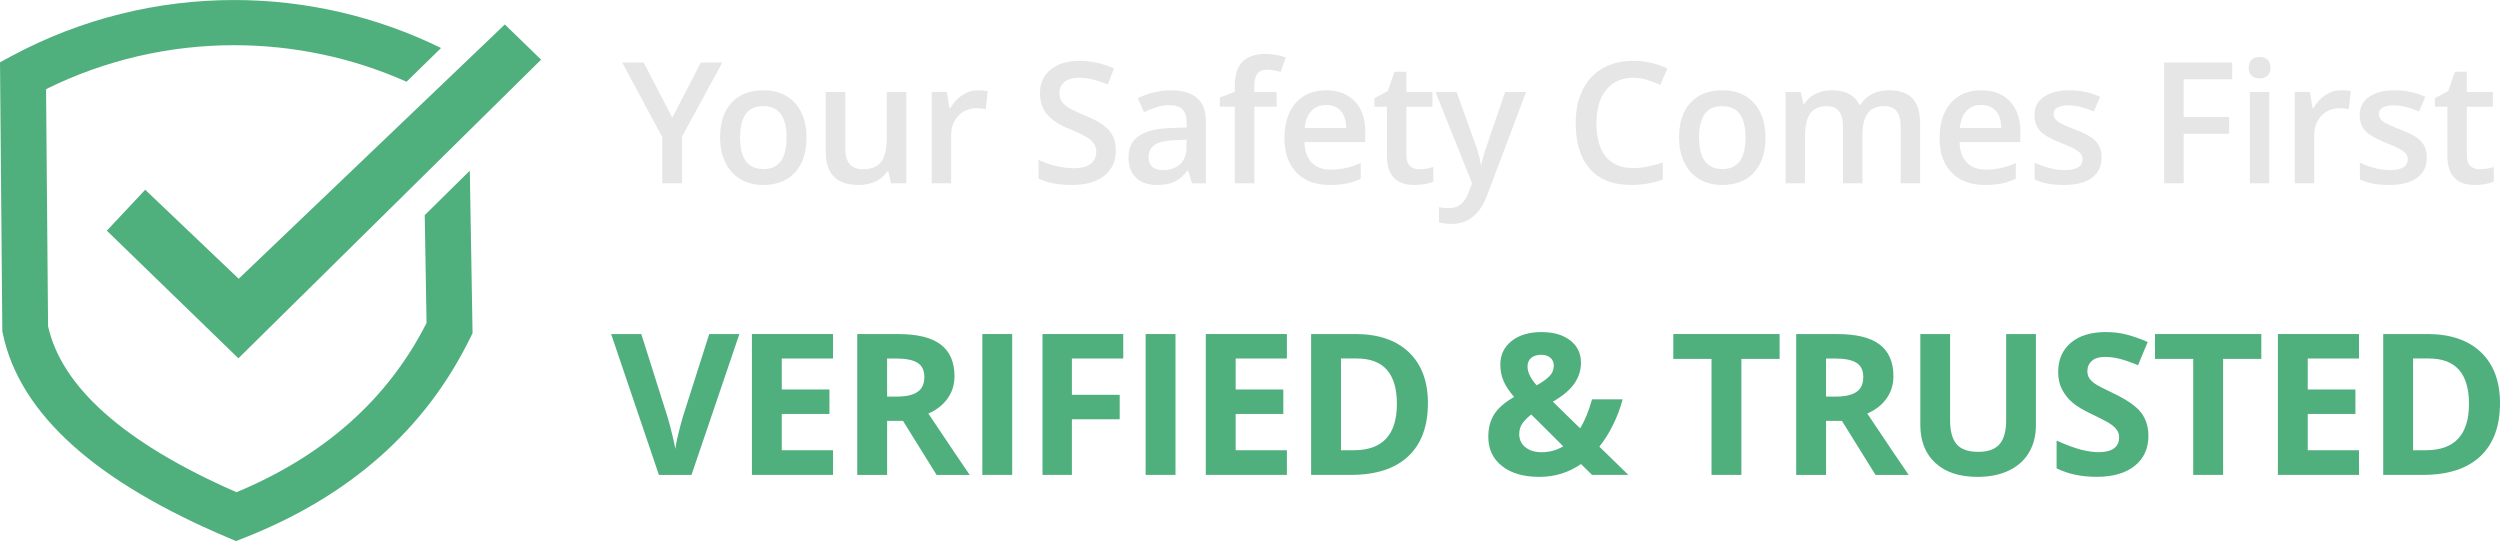 <?xml version="1.0" encoding="UTF-8"?>
<!DOCTYPE svg PUBLIC "-//W3C//DTD SVG 1.1//EN" "http://www.w3.org/Graphics/SVG/1.1/DTD/svg11.dtd">
<!-- Creator: CorelDRAW -->
<svg xmlns="http://www.w3.org/2000/svg" xml:space="preserve" width="15.648mm" height="3.387mm" version="1.1" style="shape-rendering:geometricPrecision; text-rendering:geometricPrecision; image-rendering:optimizeQuality; fill-rule:evenodd; clip-rule:evenodd"
viewBox="0 0 1606.71 347.75"
 xmlns:xlink="http://www.w3.org/1999/xlink"
 xmlns:xodm="http://www.corel.com/coreldraw/odm/2003">
 <defs>
  <style type="text/css">
   <![CDATA[
    .fil0 {fill:#4FAF7D;fill-rule:nonzero}
    .fil1 {fill:#E6E6E6;fill-rule:nonzero}
   ]]>
  </style>
 </defs>
 <g id="Layer_x0020_1">
  <path class="fil0" d="M1.48 211.44l-1.4 -162.76 -0.07 -8.66 7.74 -4.17c44.53,-23.9 93.66,-35.84 142.74,-35.84 45.52,0 91.07,10.28 132.96,30.83l-22.17 21.68c-35.14,-15.65 -72.95,-23.48 -110.79,-23.48 -41.49,0 -82.93,9.42 -120.89,28.24l1.29 152.43c4.43,19.53 16.54,38.12 36.33,55.72 20.35,18.11 48.64,35.1 84.78,50.9 28.04,-11.69 52.18,-26.49 72.41,-44.38 20.59,-18.2 37.17,-39.66 49.73,-64.37l-1.17 -69.33 28.97 -28.59 1.7 100.98 0.06 3.46 -1.5 3.06c-14.43,29.43 -33.78,54.86 -58.03,76.32 -24.11,21.32 -53.05,38.66 -86.8,52.01l-5.66 2.24 -5.67 -2.4c-41.9,-17.79 -74.77,-37.28 -98.57,-58.46 -25,-22.24 -40.25,-46.47 -45.7,-72.64l-0.28 -1.33 -0.01 -1.45zm67.17 -63.18l24.66 -26.32 60.09 57.2 171.06 -163.43 23.29 22.62 -194.53 191.94 -84.56 -82.02z"/>
  <polygon class="fil1" points="432.07,75.58 450.42,40.2 464.22,40.2 438.36,87.7 438.36,117.78 425.63,117.78 425.63,88.12 399.9,40.2 413.7,40.2 "/>
  <path id="_1" class="fil1" d="M518.36 88.33c0,9.6 -2.46,17.08 -7.37,22.46 -4.93,5.38 -11.78,8.08 -20.54,8.08 -5.49,0 -10.34,-1.23 -14.55,-3.72 -4.22,-2.47 -7.45,-6.03 -9.72,-10.68 -2.26,-4.64 -3.39,-10.02 -3.39,-16.14 0,-9.53 2.45,-16.95 7.32,-22.29 4.89,-5.35 11.77,-8.03 20.65,-8.03 8.49,0 15.21,2.74 20.18,8.2 4.94,5.47 7.42,12.84 7.42,22.12zm-42.72 0c0,13.54 5,20.32 15.01,20.32 9.93,0 14.87,-6.78 14.87,-20.32 0,-13.4 -4.98,-20.1 -14.96,-20.1 -5.25,0 -9.04,1.74 -11.39,5.2 -2.35,3.46 -3.53,8.44 -3.53,14.91z"/>
  <path id="_2" class="fil1" d="M572.66 117.78l-1.76 -7.68 -0.64 0c-1.74,2.73 -4.2,4.88 -7.41,6.43 -3.2,1.56 -6.86,2.34 -10.96,2.34 -7.12,0 -12.42,-1.78 -15.94,-5.31 -3.49,-3.53 -5.25,-8.89 -5.25,-16.08l0 -38.38 12.57 0 0 36.18c0,4.5 0.92,7.87 2.77,10.11 1.83,2.24 4.72,3.37 8.66,3.37 5.23,0 9.09,-1.56 11.53,-4.69 2.46,-3.13 3.7,-8.39 3.7,-15.74l0 -29.23 12.54 0 0 58.68 -9.82 0z"/>
  <path id="_3" class="fil1" d="M628.56 58.01c2.52,0 4.58,0.18 6.21,0.53l-1.23 11.62c-1.76,-0.42 -3.6,-0.64 -5.5,-0.64 -4.98,0 -9.03,1.63 -12.12,4.88 -3.1,3.25 -4.64,7.5 -4.64,12.69l0 30.68 -12.48 0 0 -58.68 9.76 0 1.64 10.33 0.64 0c1.93,-3.5 4.49,-6.28 7.61,-8.34 3.13,-2.04 6.5,-3.08 10.1,-3.08z"/>
  <path id="_4" class="fil1" d="M717.13 96.73c0,6.9 -2.48,12.32 -7.47,16.25 -4.99,3.92 -11.87,5.88 -20.65,5.88 -8.79,0 -15.96,-1.36 -21.55,-4.1l0 -12.02c3.55,1.66 7.3,2.97 11.28,3.93 3.98,0.95 7.68,1.43 11.12,1.43 5.03,0 8.73,-0.95 11.12,-2.86 2.38,-1.9 3.58,-4.45 3.58,-7.66 0,-2.9 -1.11,-5.36 -3.3,-7.37 -2.2,-2.02 -6.73,-4.39 -13.58,-7.17 -7.08,-2.86 -12.06,-6.14 -14.98,-9.82 -2.9,-3.68 -4.34,-8.09 -4.34,-13.26 0,-6.49 2.3,-11.57 6.9,-15.29 4.6,-3.71 10.77,-5.58 18.52,-5.58 7.43,0 14.82,1.63 22.19,4.87l-4.04 10.35c-6.9,-2.91 -13.06,-4.35 -18.47,-4.35 -4.12,0 -7.23,0.89 -9.34,2.68 -2.13,1.8 -3.19,4.15 -3.19,7.11 0,2 0.43,3.73 1.28,5.17 0.85,1.43 2.25,2.77 4.19,4.06 1.95,1.27 5.45,2.96 10.52,5.04 5.68,2.37 9.87,4.58 12.51,6.62 2.67,2.06 4.6,4.38 5.85,6.95 1.23,2.6 1.85,5.64 1.85,9.13z"/>
  <path id="_5" class="fil1" d="M766.09 117.78l-2.5 -8.15 -0.42 0c-2.82,3.57 -5.67,6.02 -8.54,7.3 -2.86,1.28 -6.54,1.94 -11.04,1.94 -5.75,0 -10.27,-1.56 -13.49,-4.67 -3.23,-3.12 -4.85,-7.52 -4.85,-13.22 0,-6.05 2.24,-10.61 6.74,-13.69 4.49,-3.08 11.34,-4.76 20.51,-5.04l10.14 -0.32 0 -3.14c0,-3.75 -0.88,-6.55 -2.63,-8.42 -1.76,-1.86 -4.47,-2.78 -8.15,-2.78 -3,0 -5.88,0.43 -8.64,1.31 -2.77,0.89 -5.41,1.94 -7.97,3.14l-4.02 -8.91c3.17,-1.67 6.67,-2.94 10.45,-3.81 3.79,-0.86 7.35,-1.3 10.71,-1.3 7.47,0 13.11,1.63 16.89,4.9 3.81,3.23 5.71,8.36 5.71,15.34l0 39.53 -8.91 0zm-18.56 -8.47c4.53,0 8.17,-1.27 10.9,-3.81 2.73,-2.54 4.11,-6.09 4.11,-10.65l0 -5.1 -7.53 0.32c-5.87,0.21 -10.14,1.2 -12.8,2.96 -2.68,1.74 -4.02,4.44 -4.02,8.04 0,2.63 0.78,4.65 2.34,6.09 1.55,1.43 3.89,2.16 7,2.16z"/>
  <path id="_6" class="fil1" d="M820.46 68.56l-14.33 0 0 49.22 -12.53 0 0 -49.22 -9.65 0 0 -5.85 9.65 -3.82 0 -3.82c0,-6.92 1.63,-12.06 4.89,-15.39 3.24,-3.36 8.22,-5.02 14.91,-5.02 4.38,0 8.69,0.73 12.95,2.18l-3.3 9.42c-3.08,-1 -6.02,-1.49 -8.8,-1.49 -2.83,0 -4.9,0.87 -6.2,2.63 -1.28,1.76 -1.92,4.38 -1.92,7.9l0 3.82 14.33 0 0 9.46z"/>
  <path id="_7" class="fil1" d="M854.63 118.87c-9.13,0 -16.26,-2.66 -21.41,-7.99 -5.14,-5.33 -7.72,-12.68 -7.72,-22.02 0,-9.58 2.39,-17.13 7.16,-22.62 4.78,-5.48 11.34,-8.22 19.68,-8.22 7.74,0 13.86,2.36 18.35,7.06 4.5,4.71 6.74,11.19 6.74,19.46l0 6.74 -39.08 0c0.16,5.69 1.7,10.06 4.6,13.13 2.92,3.06 6.99,4.58 12.26,4.58 3.46,0 6.68,-0.33 9.67,-0.98 2.99,-0.66 6.21,-1.75 9.63,-3.27l0 10.14c-3.04,1.45 -6.12,2.47 -9.23,3.08 -3.1,0.6 -6.66,0.9 -10.65,0.9zm-2.29 -51.4c-3.96,0 -7.14,1.25 -9.52,3.77 -2.39,2.52 -3.81,6.19 -4.28,11.01l26.62 0c-0.07,-4.85 -1.23,-8.52 -3.49,-11.03 -2.27,-2.5 -5.38,-3.75 -9.33,-3.75z"/>
  <path id="_8" class="fil1" d="M912.06 108.77c3.04,0 6.08,-0.47 9.13,-1.44l0 9.42c-1.38,0.61 -3.17,1.11 -5.35,1.51 -2.17,0.41 -4.42,0.62 -6.76,0.62 -11.81,0 -17.71,-6.23 -17.71,-18.69l0 -31.62 -8.02 0 0 -5.52 8.6 -4.57 4.24 -12.4 7.69 0 0 13.04 16.72 0 0 9.46 -16.72 0 0 31.4c0,3.01 0.75,5.22 2.25,6.65 1.5,1.43 3.48,2.16 5.92,2.16z"/>
  <path id="_9" class="fil1" d="M922.57 59.1l13.58 0 11.93 33.27c1.8,4.73 3.01,9.19 3.6,13.37l0.42 0c0.33,-1.95 0.9,-4.31 1.76,-7.08 0.85,-2.76 5.34,-15.96 13.47,-39.55l13.47 0 -25.07 66.46c-4.57,12.2 -12.18,18.3 -22.83,18.3 -2.75,0 -5.45,-0.31 -8.06,-0.9l0 -9.84c1.87,0.42 4.02,0.64 6.42,0.64 6.01,0 10.25,-3.48 12.67,-10.45l2.18 -5.52 -23.54 -58.68z"/>
  <path id="_10" class="fil1" d="M1049.48 49.97c-7.28,0 -13.02,2.59 -17.19,7.75 -4.18,5.16 -6.26,12.28 -6.26,21.37 0,9.51 2.01,16.71 6.03,21.59 4,4.87 9.82,7.32 17.42,7.32 3.3,0 6.48,-0.33 9.56,-0.99 3.08,-0.65 6.28,-1.5 9.6,-2.52l0 10.9c-6.08,2.3 -12.98,3.46 -20.68,3.46 -11.38,0 -20.08,-3.44 -26.17,-10.33 -6.09,-6.88 -9.13,-16.72 -9.13,-29.53 0,-8.06 1.47,-15.12 4.43,-21.17 2.95,-6.05 7.22,-10.69 12.81,-13.89 5.6,-3.22 12.16,-4.84 19.69,-4.84 7.93,0 15.27,1.66 21.98,4.98l-4.57 10.56c-2.62,-1.24 -5.39,-2.33 -8.31,-3.25 -2.92,-0.94 -6,-1.42 -9.22,-1.42z"/>
  <path id="_11" class="fil1" d="M1134.67 88.33c0,9.6 -2.46,17.08 -7.37,22.46 -4.93,5.38 -11.78,8.08 -20.54,8.08 -5.49,0 -10.34,-1.23 -14.55,-3.72 -4.22,-2.47 -7.45,-6.03 -9.72,-10.68 -2.26,-4.64 -3.39,-10.02 -3.39,-16.14 0,-9.53 2.45,-16.95 7.32,-22.29 4.89,-5.35 11.77,-8.03 20.65,-8.03 8.49,0 15.21,2.74 20.18,8.2 4.94,5.47 7.42,12.84 7.42,22.12zm-42.72 0c0,13.54 5,20.32 15.01,20.32 9.93,0 14.87,-6.78 14.87,-20.32 0,-13.4 -4.98,-20.1 -14.96,-20.1 -5.25,0 -9.04,1.74 -11.39,5.2 -2.35,3.46 -3.53,8.44 -3.53,14.91z"/>
  <path id="_12" class="fil1" d="M1197 117.78l-12.52 0 0 -36.18c0,-4.5 -0.85,-7.84 -2.55,-10.05 -1.68,-2.21 -4.35,-3.32 -7.96,-3.32 -4.82,0 -8.33,1.56 -10.58,4.69 -2.25,3.13 -3.37,8.35 -3.37,15.63l0 29.23 -12.48 0 0 -58.68 9.76 0 1.76 7.68 0.63 0c1.63,-2.8 3.98,-4.96 7.08,-6.48 3.1,-1.53 6.5,-2.29 10.22,-2.29 9.02,0 14.99,3.08 17.93,9.24l0.85 0c1.74,-2.9 4.18,-5.16 7.31,-6.8 3.15,-1.62 6.76,-2.44 10.83,-2.44 7.01,0 12.1,1.78 15.31,5.31 3.2,3.53 4.8,8.93 4.8,16.19l0 38.27 -12.45 0 0 -36.18c0,-4.5 -0.87,-7.84 -2.58,-10.05 -1.71,-2.21 -4.38,-3.32 -7.99,-3.32 -4.85,0 -8.4,1.51 -10.65,4.53 -2.25,3.03 -3.37,7.68 -3.37,13.92l0 31.1z"/>
  <path id="_13" class="fil1" d="M1275.65 118.87c-9.13,0 -16.26,-2.66 -21.41,-7.99 -5.14,-5.33 -7.72,-12.68 -7.72,-22.02 0,-9.58 2.39,-17.13 7.16,-22.62 4.78,-5.48 11.34,-8.22 19.68,-8.22 7.74,0 13.86,2.36 18.35,7.06 4.5,4.71 6.74,11.19 6.74,19.46l0 6.74 -39.08 0c0.16,5.69 1.7,10.06 4.6,13.13 2.92,3.06 6.99,4.58 12.26,4.58 3.46,0 6.68,-0.33 9.67,-0.98 2.99,-0.66 6.21,-1.75 9.63,-3.27l0 10.14c-3.04,1.45 -6.12,2.47 -9.23,3.08 -3.1,0.6 -6.66,0.9 -10.65,0.9zm-2.29 -51.4c-3.96,0 -7.14,1.25 -9.52,3.77 -2.39,2.52 -3.81,6.19 -4.28,11.01l26.62 0c-0.07,-4.85 -1.23,-8.52 -3.49,-11.03 -2.27,-2.5 -5.38,-3.75 -9.33,-3.75z"/>
  <path id="_14" class="fil1" d="M1350.66 101.09c0,5.72 -2.07,10.12 -6.26,13.18 -4.17,3.06 -10.15,4.6 -17.93,4.6 -7.82,0 -14.11,-1.2 -18.85,-3.57l0 -10.77c6.9,3.18 13.33,4.78 19.27,4.78 7.67,0 11.51,-2.32 11.51,-6.96 0,-1.48 -0.41,-2.71 -1.26,-3.71 -0.85,-1 -2.25,-2.01 -4.2,-3.08 -1.94,-1.07 -4.66,-2.27 -8.12,-3.62 -6.75,-2.61 -11.34,-5.24 -13.73,-7.84 -2.38,-2.62 -3.58,-6.03 -3.58,-10.2 0,-5.03 2.03,-8.92 6.09,-11.72 4.06,-2.77 9.56,-4.17 16.53,-4.17 6.9,0 13.42,1.4 19.58,4.21l-4.04 9.39c-6.32,-2.63 -11.65,-3.93 -15.98,-3.93 -6.57,0 -9.87,1.87 -9.87,5.62 0,1.85 0.85,3.41 2.57,4.67 1.72,1.28 5.47,3.04 11.23,5.27 4.85,1.87 8.37,3.59 10.56,5.14 2.19,1.56 3.82,3.36 4.89,5.4 1.07,2.02 1.59,4.46 1.59,7.3z"/>
  <polygon id="_15" class="fil1" points="1403.42,117.78 1390.84,117.78 1390.84,40.2 1434.59,40.2 1434.59,50.95 1403.42,50.95 1403.42,75.18 1432.63,75.18 1432.63,85.94 1403.42,85.94 "/>
  <path id="_16" class="fil1" d="M1458.41 117.78l-12.45 0 0 -58.68 12.45 0 0 58.68zm-13.2 -74.22c0,-2.23 0.6,-3.95 1.83,-5.14 1.22,-1.21 2.96,-1.82 5.22,-1.82 2.2,0 3.91,0.61 5.13,1.82 1.21,1.19 1.83,2.92 1.83,5.14 0,2.12 -0.62,3.78 -1.83,5.01 -1.22,1.22 -2.94,1.84 -5.13,1.84 -2.26,0 -3.99,-0.62 -5.22,-1.84 -1.23,-1.23 -1.83,-2.9 -1.83,-5.01z"/>
  <path id="_17" class="fil1" d="M1504.57 58.01c2.52,0 4.58,0.18 6.21,0.53l-1.23 11.62c-1.76,-0.42 -3.6,-0.64 -5.5,-0.64 -4.98,0 -9.03,1.63 -12.12,4.88 -3.1,3.25 -4.64,7.5 -4.64,12.69l0 30.68 -12.48 0 0 -58.68 9.76 0 1.64 10.33 0.64 0c1.93,-3.5 4.49,-6.28 7.61,-8.34 3.13,-2.04 6.5,-3.08 10.1,-3.08z"/>
  <path id="_18" class="fil1" d="M1559.69 101.09c0,5.72 -2.07,10.12 -6.26,13.18 -4.17,3.06 -10.15,4.6 -17.93,4.6 -7.82,0 -14.11,-1.2 -18.85,-3.57l0 -10.77c6.9,3.18 13.33,4.78 19.27,4.78 7.67,0 11.51,-2.32 11.51,-6.96 0,-1.48 -0.41,-2.71 -1.26,-3.71 -0.85,-1 -2.25,-2.01 -4.2,-3.08 -1.94,-1.07 -4.66,-2.27 -8.12,-3.62 -6.75,-2.61 -11.34,-5.24 -13.73,-7.84 -2.38,-2.62 -3.58,-6.03 -3.58,-10.2 0,-5.03 2.03,-8.92 6.09,-11.72 4.06,-2.77 9.56,-4.17 16.53,-4.17 6.9,0 13.42,1.4 19.58,4.21l-4.04 9.39c-6.32,-2.63 -11.65,-3.93 -15.98,-3.93 -6.57,0 -9.87,1.87 -9.87,5.62 0,1.85 0.85,3.41 2.57,4.67 1.72,1.28 5.47,3.04 11.23,5.27 4.85,1.87 8.37,3.59 10.56,5.14 2.19,1.56 3.82,3.36 4.89,5.4 1.07,2.02 1.59,4.46 1.59,7.3z"/>
  <path id="_19" class="fil1" d="M1593.59 108.77c3.04,0 6.08,-0.47 9.13,-1.44l0 9.42c-1.38,0.61 -3.17,1.11 -5.35,1.51 -2.17,0.41 -4.42,0.62 -6.76,0.62 -11.81,0 -17.71,-6.23 -17.71,-18.69l0 -31.62 -8.02 0 0 -5.52 8.6 -4.57 4.24 -12.4 7.69 0 0 13.04 16.72 0 0 9.46 -16.72 0 0 31.4c0,3.01 0.75,5.22 2.25,6.65 1.5,1.43 3.48,2.16 5.92,2.16z"/>
  <path class="fil0" d="M455.8 214.68l19.38 0 -30.77 90.52 -20.94 0 -30.7 -90.52 19.38 0 17.03 53.86c0.94,3.18 1.92,6.89 2.94,11.11 1.01,4.25 1.64,7.19 1.9,8.83 0.44,-3.8 1.98,-10.43 4.63,-19.94l17.16 -53.86z"/>
  <polygon id="_1_60" class="fil0" points="535.37,305.2 483.24,305.2 483.24,214.68 535.37,214.68 535.37,230.4 502.43,230.4 502.43,250.31 533.07,250.31 533.07,266.03 502.43,266.03 502.43,289.35 535.37,289.35 "/>
  <path id="_2_61" class="fil0" d="M570.13 254.87l6.19 0c6.06,0 10.53,-1.02 13.41,-3.04 2.9,-2.01 4.33,-5.2 4.33,-9.53 0,-4.29 -1.48,-7.35 -4.42,-9.17 -2.96,-1.82 -7.52,-2.73 -13.71,-2.73l-5.81 0 0 24.47zm0 15.6l0 34.74 -19.19 0 0 -90.52 26.37 0c12.3,0 21.39,2.24 27.28,6.73 5.91,4.48 8.85,11.28 8.85,20.38 0,5.33 -1.46,10.06 -4.39,14.22 -2.92,4.15 -7.05,7.4 -12.42,9.74 13.6,20.35 22.49,33.51 26.6,39.45l-21.3 0 -21.59 -34.74 -10.21 0z"/>
  <polygon id="_3_62" class="fil0" points="631.33,305.2 631.33,214.68 650.52,214.68 650.52,305.2 "/>
  <polygon id="_4_63" class="fil0" points="688.89,305.2 670,305.2 670,214.68 721.89,214.68 721.89,230.4 688.89,230.4 688.89,253.73 719.61,253.73 719.61,269.45 688.89,269.45 "/>
  <polygon id="_5_64" class="fil0" points="736.28,305.2 736.28,214.68 755.47,214.68 755.47,305.2 "/>
  <polygon id="_6_65" class="fil0" points="827.07,305.2 774.95,305.2 774.95,214.68 827.07,214.68 827.07,230.4 794.14,230.4 794.14,250.31 824.77,250.31 824.77,266.03 794.14,266.03 794.14,289.35 827.07,289.35 "/>
  <path id="_7_66" class="fil0" d="M917.7 259.07c0,14.9 -4.23,26.31 -12.7,34.22 -8.49,7.93 -20.73,11.9 -36.75,11.9l-25.61 0 0 -90.52 28.4 0c14.76,0 26.24,3.91 34.42,11.71 8.15,7.8 12.24,18.7 12.24,32.69zm-19.93 0.48c0,-19.44 -8.57,-29.16 -25.73,-29.16l-10.21 0 0 58.96 8.23 0c18.47,0 27.7,-9.94 27.7,-29.8z"/>
  <path id="_8_67" class="fil0" d="M1046.52 305.2l-23.33 0 -7.12 -6.99c-7.89,5.51 -16.8,8.26 -26.75,8.26 -10.08,0 -18.07,-2.3 -23.96,-6.92 -5.89,-4.63 -8.85,-10.9 -8.85,-18.79 0,-5.66 1.24,-10.48 3.76,-14.48 2.5,-3.96 6.77,-7.71 12.82,-11.17 -3.08,-3.55 -5.34,-6.93 -6.74,-10.17 -1.4,-3.25 -2.12,-6.79 -2.12,-10.61 0,-6.27 2.41,-11.33 7.23,-15.17 4.8,-3.83 11.24,-5.75 19.27,-5.75 7.69,0 13.81,1.78 18.42,5.34 4.61,3.57 6.91,8.35 6.91,14.33 0,4.9 -1.44,9.39 -4.29,13.45 -2.83,4.07 -7.43,7.93 -13.8,11.6l17.59 17.16c2.94,-4.84 5.47,-11.05 7.62,-18.66l19.67 0c-1.48,5.58 -3.52,11.01 -6.13,16.32 -2.6,5.3 -5.55,10.01 -8.85,14.09l18.64 18.15zm-70.13 -26.24c0,3.55 1.33,6.41 3.99,8.49 2.67,2.12 6.07,3.17 10.23,3.17 5.23,0 9.89,-1.26 14.08,-3.78l-20.57 -20.47c-2.38,1.84 -4.28,3.74 -5.66,5.7 -1.4,1.99 -2.07,4.29 -2.07,6.89zm22.21 -43.9c0,-2.2 -0.74,-3.91 -2.22,-5.17 -1.48,-1.25 -3.4,-1.88 -5.77,-1.88 -2.74,0 -4.92,0.65 -6.53,1.98 -1.58,1.31 -2.36,3.19 -2.36,5.62 0,3.63 1.94,7.65 5.87,12.02 3.55,-1.98 6.27,-3.92 8.17,-5.85 1.91,-1.92 2.83,-4.16 2.83,-6.72z"/>
  <polygon id="_9_68" class="fil0" points="1119.16,305.2 1099.97,305.2 1099.97,230.65 1075.4,230.65 1075.4,214.68 1143.73,214.68 1143.73,230.65 1119.16,230.65 "/>
  <path id="_10_69" class="fil0" d="M1173.57 254.87l6.19 0c6.06,0 10.53,-1.02 13.41,-3.04 2.9,-2.01 4.33,-5.2 4.33,-9.53 0,-4.29 -1.48,-7.35 -4.42,-9.17 -2.96,-1.82 -7.52,-2.73 -13.71,-2.73l-5.81 0 0 24.47zm0 15.6l0 34.74 -19.19 0 0 -90.52 26.37 0c12.3,0 21.39,2.24 27.28,6.73 5.91,4.48 8.85,11.28 8.85,20.38 0,5.33 -1.46,10.06 -4.39,14.22 -2.92,4.15 -7.05,7.4 -12.42,9.74 13.6,20.35 22.49,33.51 26.6,39.45l-21.3 0 -21.59 -34.74 -10.21 0z"/>
  <path id="_11_70" class="fil0" d="M1308.46 214.68l0 58.6c0,6.67 -1.5,12.55 -4.48,17.58 -3.01,5.05 -7.31,8.89 -12.98,11.57 -5.66,2.69 -12.34,4.04 -20.07,4.04 -11.62,0 -20.66,-2.98 -27.11,-8.95 -6.45,-5.96 -9.66,-14.12 -9.66,-24.49l0 -58.34 19.13 0 0 55.43c0,6.99 1.42,12.11 4.2,15.36 2.81,3.28 7.46,4.9 13.95,4.9 6.27,0 10.81,-1.64 13.65,-4.92 2.83,-3.28 4.24,-8.43 4.24,-15.44l0 -55.32 19.13 0z"/>
  <path id="_12_71" class="fil0" d="M1380.75 280.09c0,8.18 -2.96,14.6 -8.83,19.31 -5.87,4.71 -14.07,7.05 -24.55,7.05 -9.65,0 -18.21,-1.82 -25.63,-5.44l0 -17.84c6.11,2.72 11.28,4.64 15.5,5.77 4.23,1.12 8.1,1.66 11.6,1.66 4.23,0 7.46,-0.8 9.7,-2.4 2.26,-1.61 3.38,-4.01 3.38,-7.19 0,-1.78 -0.48,-3.36 -1.48,-4.73 -1,-1.4 -2.45,-2.73 -4.37,-3.99 -1.92,-1.29 -5.83,-3.34 -11.73,-6.13 -5.53,-2.62 -9.7,-5.11 -12.47,-7.5 -2.77,-2.39 -4.97,-5.19 -6.61,-8.37 -1.67,-3.17 -2.5,-6.89 -2.5,-11.14 0,-8.01 2.72,-14.3 8.15,-18.88 5.43,-4.59 12.94,-6.87 22.51,-6.87 4.71,0 9.19,0.54 13.48,1.66 4.26,1.12 8.72,2.69 13.39,4.71l-6.19 14.92c-4.84,-1.98 -8.83,-3.36 -11.97,-4.14 -3.17,-0.78 -6.28,-1.19 -9.32,-1.19 -3.63,0 -6.43,0.85 -8.37,2.54 -1.94,1.69 -2.92,3.91 -2.92,6.64 0,1.68 0.4,3.16 1.18,4.42 0.79,1.26 2.03,2.46 3.75,3.66 1.7,1.18 5.76,3.3 12.17,6.34 8.47,4.06 14.26,8.11 17.41,12.17 3.12,4.09 4.7,9.05 4.7,14.96z"/>
  <polygon id="_13_72" class="fil0" points="1428.74,305.2 1409.55,305.2 1409.55,230.65 1384.98,230.65 1384.98,214.68 1453.31,214.68 1453.31,230.65 1428.74,230.65 "/>
  <polygon id="_14_73" class="fil0" points="1516.09,305.2 1463.96,305.2 1463.96,214.68 1516.09,214.68 1516.09,230.4 1483.15,230.4 1483.15,250.31 1513.79,250.31 1513.79,266.03 1483.15,266.03 1483.15,289.35 1516.09,289.35 "/>
  <path id="_15_74" class="fil0" d="M1606.71 259.07c0,14.9 -4.23,26.31 -12.7,34.22 -8.49,7.93 -20.73,11.9 -36.75,11.9l-25.61 0 0 -90.52 28.4 0c14.76,0 26.24,3.91 34.42,11.71 8.15,7.8 12.24,18.7 12.24,32.69zm-19.93 0.48c0,-19.44 -8.57,-29.16 -25.73,-29.16l-10.21 0 0 58.96 8.23 0c18.47,0 27.7,-9.94 27.7,-29.8z"/>
 </g>
</svg>

